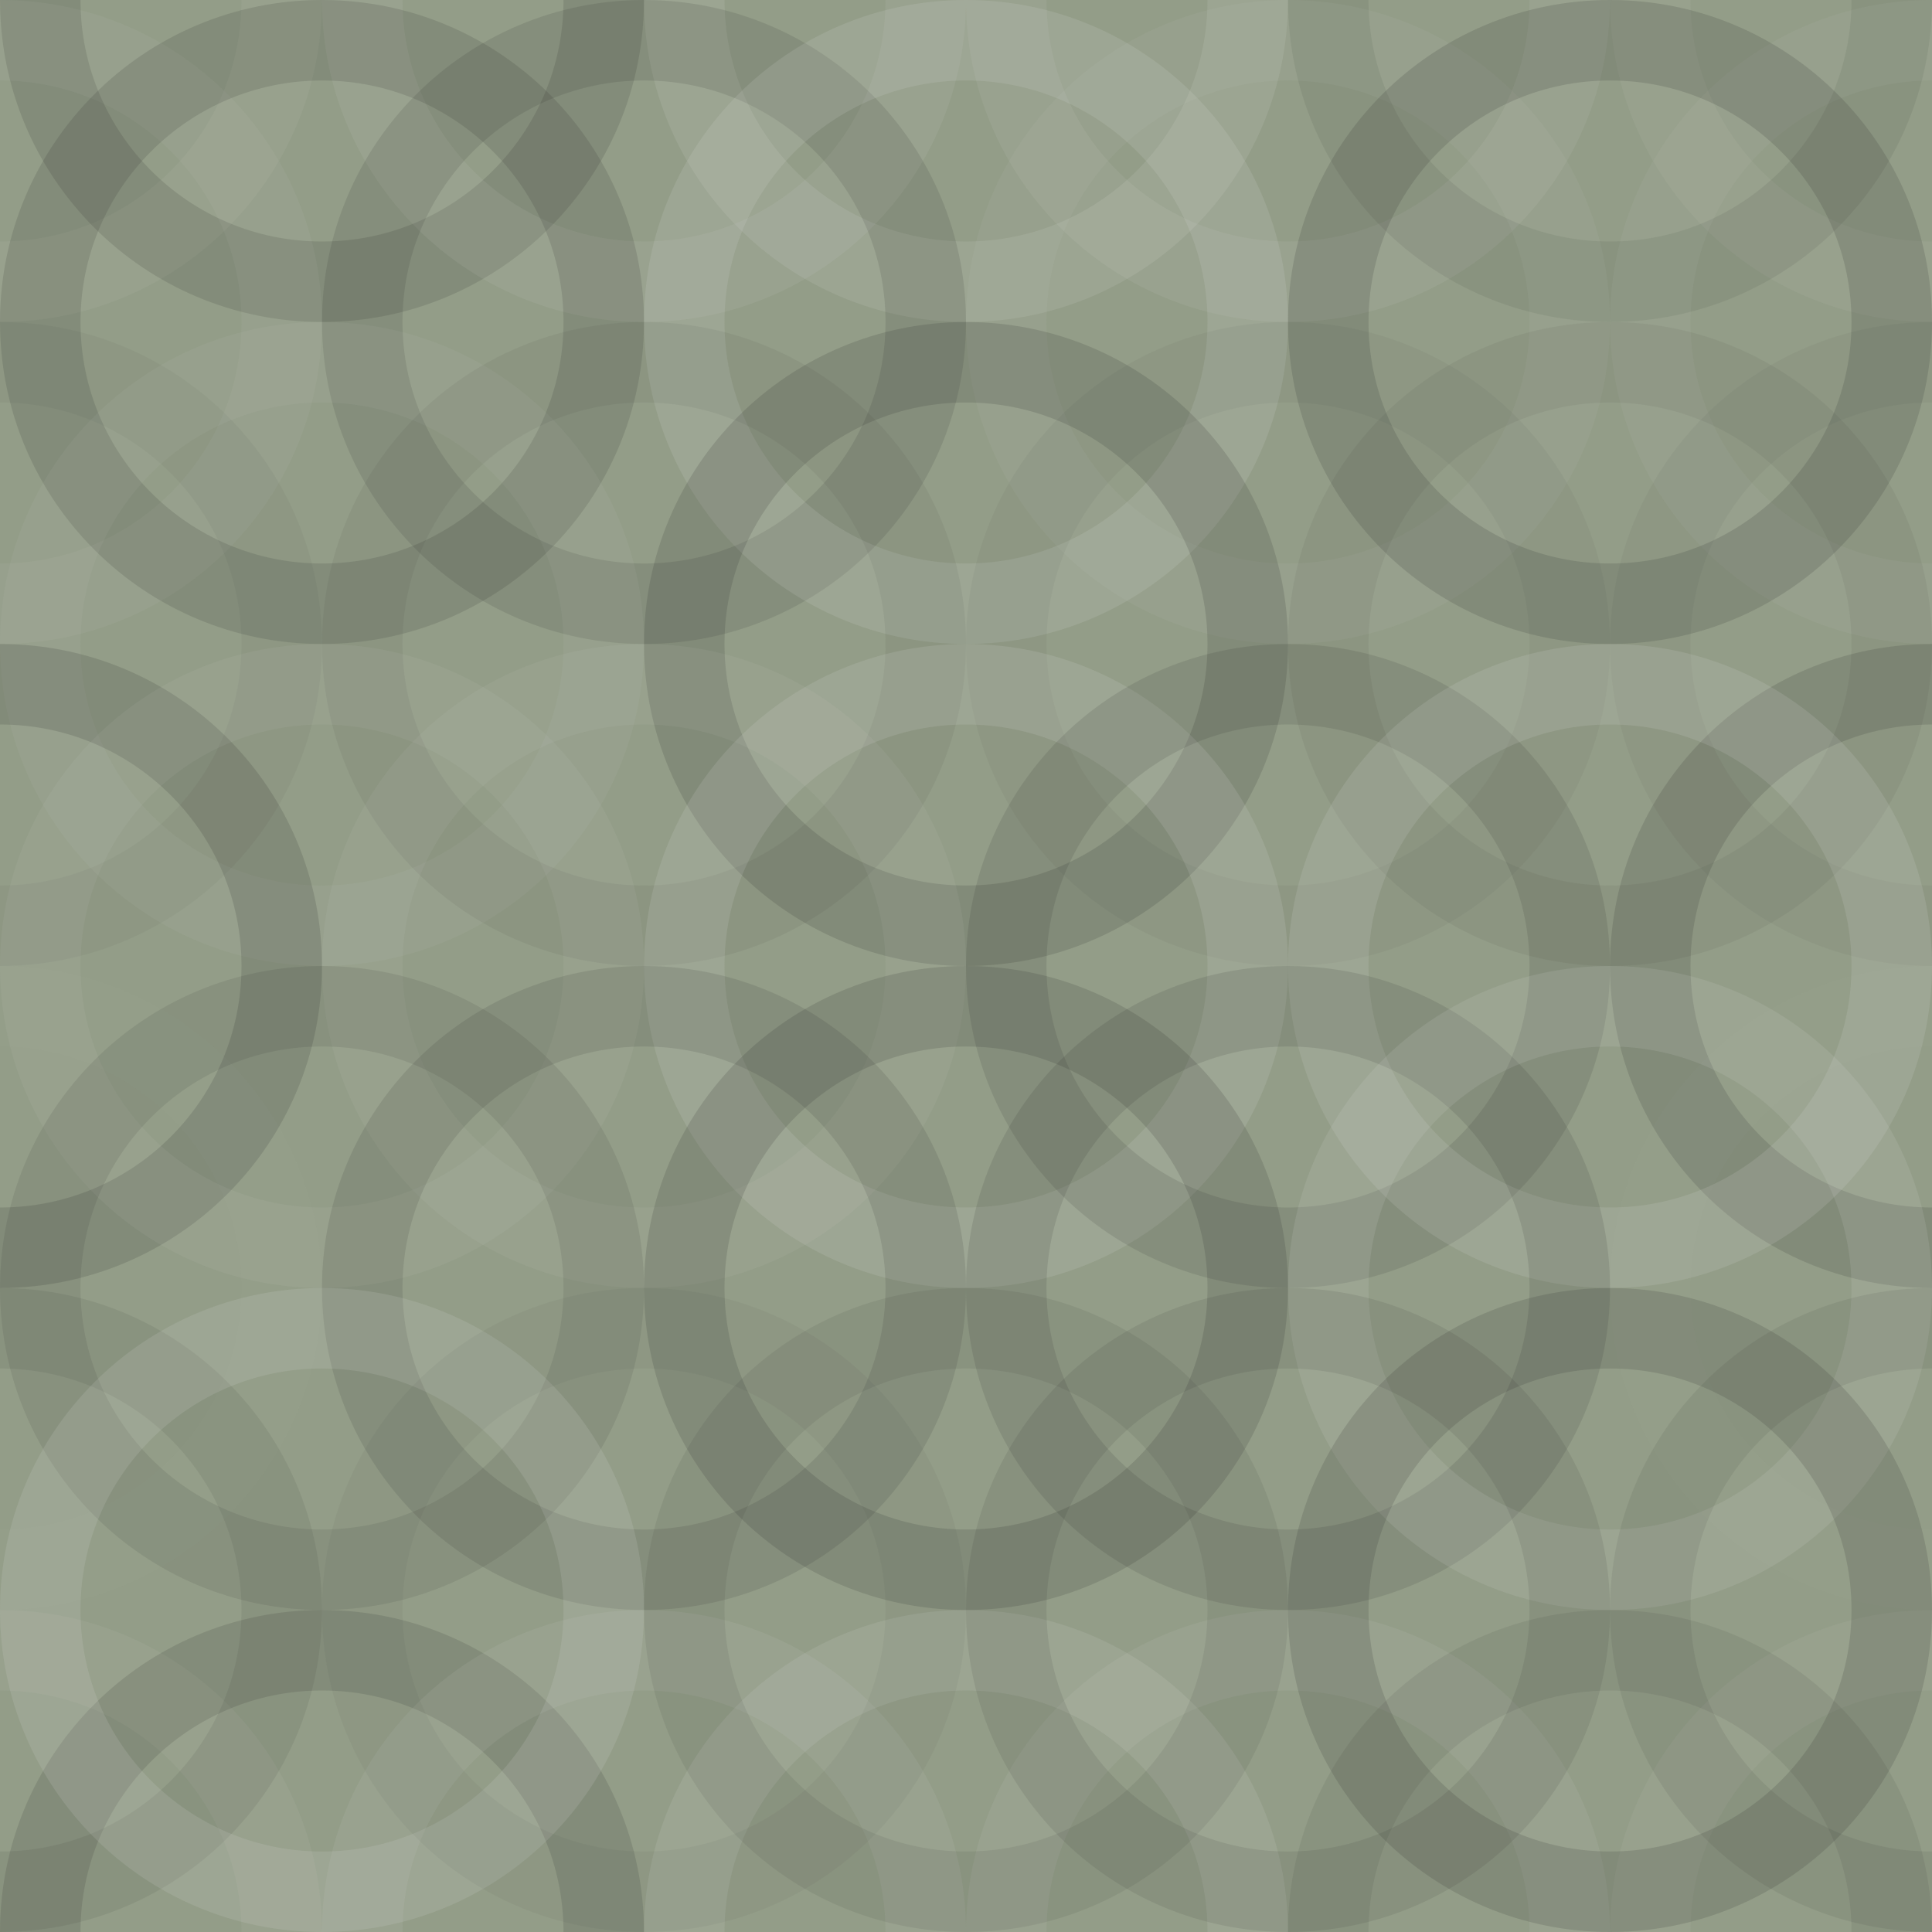 <svg xmlns="http://www.w3.org/2000/svg" width="180" height="180" viewbox="0 0 180 180" preserveAspectRatio="none"><rect x="0" y="0" width="100%" height="100%" fill="rgb(147, 157, 136)" /><circle cx="0" cy="0" r="26.25" fill="none" stroke="#ddd" style="opacity:0.072;stroke-width:7.5px;" /><circle cx="180" cy="0" r="26.25" fill="none" stroke="#ddd" style="opacity:0.072;stroke-width:7.5px;" /><circle cx="0" cy="180" r="26.25" fill="none" stroke="#ddd" style="opacity:0.072;stroke-width:7.5px;" /><circle cx="180" cy="180" r="26.25" fill="none" stroke="#ddd" style="opacity:0.072;stroke-width:7.5px;" /><circle cx="30" cy="0" r="26.25" fill="none" stroke="#222" style="opacity:0.133;stroke-width:7.5px;" /><circle cx="30" cy="180" r="26.25" fill="none" stroke="#222" style="opacity:0.133;stroke-width:7.5px;" /><circle cx="60" cy="0" r="26.25" fill="none" stroke="#ddd" style="opacity:0.089;stroke-width:7.5px;" /><circle cx="60" cy="180" r="26.25" fill="none" stroke="#ddd" style="opacity:0.089;stroke-width:7.5px;" /><circle cx="90" cy="0" r="26.25" fill="none" stroke="#ddd" style="opacity:0.124;stroke-width:7.5px;" /><circle cx="90" cy="180" r="26.25" fill="none" stroke="#ddd" style="opacity:0.124;stroke-width:7.5px;" /><circle cx="120" cy="0" r="26.25" fill="none" stroke="#ddd" style="opacity:0.089;stroke-width:7.5px;" /><circle cx="120" cy="180" r="26.25" fill="none" stroke="#ddd" style="opacity:0.089;stroke-width:7.5px;" /><circle cx="150" cy="0" r="26.25" fill="none" stroke="#222" style="opacity:0.081;stroke-width:7.5px;" /><circle cx="150" cy="180" r="26.25" fill="none" stroke="#222" style="opacity:0.081;stroke-width:7.5px;" /><circle cx="0" cy="30" r="26.25" fill="none" stroke="#ddd" style="opacity:0.055;stroke-width:7.5px;" /><circle cx="180" cy="30" r="26.25" fill="none" stroke="#ddd" style="opacity:0.055;stroke-width:7.5px;" /><circle cx="30" cy="30" r="26.25" fill="none" stroke="#222" style="opacity:0.133;stroke-width:7.5px;" /><circle cx="60" cy="30" r="26.25" fill="none" stroke="#222" style="opacity:0.115;stroke-width:7.5px;" /><circle cx="90" cy="30" r="26.25" fill="none" stroke="#ddd" style="opacity:0.141;stroke-width:7.5px;" /><circle cx="120" cy="30" r="26.25" fill="none" stroke="#ddd" style="opacity:0.055;stroke-width:7.5px;" /><circle cx="150" cy="30" r="26.25" fill="none" stroke="#222" style="opacity:0.15;stroke-width:7.5px;" /><circle cx="0" cy="60" r="26.25" fill="none" stroke="#222" style="opacity:0.046;stroke-width:7.5px;" /><circle cx="180" cy="60" r="26.25" fill="none" stroke="#222" style="opacity:0.046;stroke-width:7.5px;" /><circle cx="30" cy="60" r="26.25" fill="none" stroke="#ddd" style="opacity:0.055;stroke-width:7.5px;" /><circle cx="60" cy="60" r="26.25" fill="none" stroke="#222" style="opacity:0.063;stroke-width:7.5px;" /><circle cx="90" cy="60" r="26.25" fill="none" stroke="#222" style="opacity:0.15;stroke-width:7.5px;" /><circle cx="120" cy="60" r="26.25" fill="none" stroke="#222" style="opacity:0.046;stroke-width:7.5px;" /><circle cx="150" cy="60" r="26.25" fill="none" stroke="#222" style="opacity:0.063;stroke-width:7.5px;" /><circle cx="0" cy="90" r="26.25" fill="none" stroke="#222" style="opacity:0.15;stroke-width:7.5px;" /><circle cx="180" cy="90" r="26.25" fill="none" stroke="#222" style="opacity:0.15;stroke-width:7.5px;" /><circle cx="30" cy="90" r="26.25" fill="none" stroke="#ddd" style="opacity:0.072;stroke-width:7.5px;" /><circle cx="60" cy="90" r="26.25" fill="none" stroke="#ddd" style="opacity:0.072;stroke-width:7.5px;" /><circle cx="90" cy="90" r="26.25" fill="none" stroke="#ddd" style="opacity:0.141;stroke-width:7.5px;" /><circle cx="120" cy="90" r="26.25" fill="none" stroke="#222" style="opacity:0.115;stroke-width:7.5px;" /><circle cx="150" cy="90" r="26.25" fill="none" stroke="#ddd" style="opacity:0.141;stroke-width:7.5px;" /><circle cx="0" cy="120" r="26.25" fill="none" stroke="#ddd" style="opacity:0.02;stroke-width:7.5px;" /><circle cx="180" cy="120" r="26.25" fill="none" stroke="#ddd" style="opacity:0.02;stroke-width:7.5px;" /><circle cx="30" cy="120" r="26.25" fill="none" stroke="#222" style="opacity:0.098;stroke-width:7.5px;" /><circle cx="60" cy="120" r="26.25" fill="none" stroke="#222" style="opacity:0.115;stroke-width:7.5px;" /><circle cx="90" cy="120" r="26.25" fill="none" stroke="#222" style="opacity:0.15;stroke-width:7.5px;" /><circle cx="120" cy="120" r="26.25" fill="none" stroke="#222" style="opacity:0.115;stroke-width:7.5px;" /><circle cx="150" cy="120" r="26.25" fill="none" stroke="#ddd" style="opacity:0.124;stroke-width:7.5px;" /><circle cx="0" cy="150" r="26.25" fill="none" stroke="#222" style="opacity:0.081;stroke-width:7.5px;" /><circle cx="180" cy="150" r="26.25" fill="none" stroke="#222" style="opacity:0.081;stroke-width:7.5px;" /><circle cx="30" cy="150" r="26.25" fill="none" stroke="#ddd" style="opacity:0.141;stroke-width:7.5px;" /><circle cx="60" cy="150" r="26.25" fill="none" stroke="#222" style="opacity:0.046;stroke-width:7.5px;" /><circle cx="90" cy="150" r="26.25" fill="none" stroke="#222" style="opacity:0.081;stroke-width:7.5px;" /><circle cx="120" cy="150" r="26.25" fill="none" stroke="#222" style="opacity:0.098;stroke-width:7.5px;" /><circle cx="150" cy="150" r="26.25" fill="none" stroke="#222" style="opacity:0.15;stroke-width:7.5px;" /></svg>